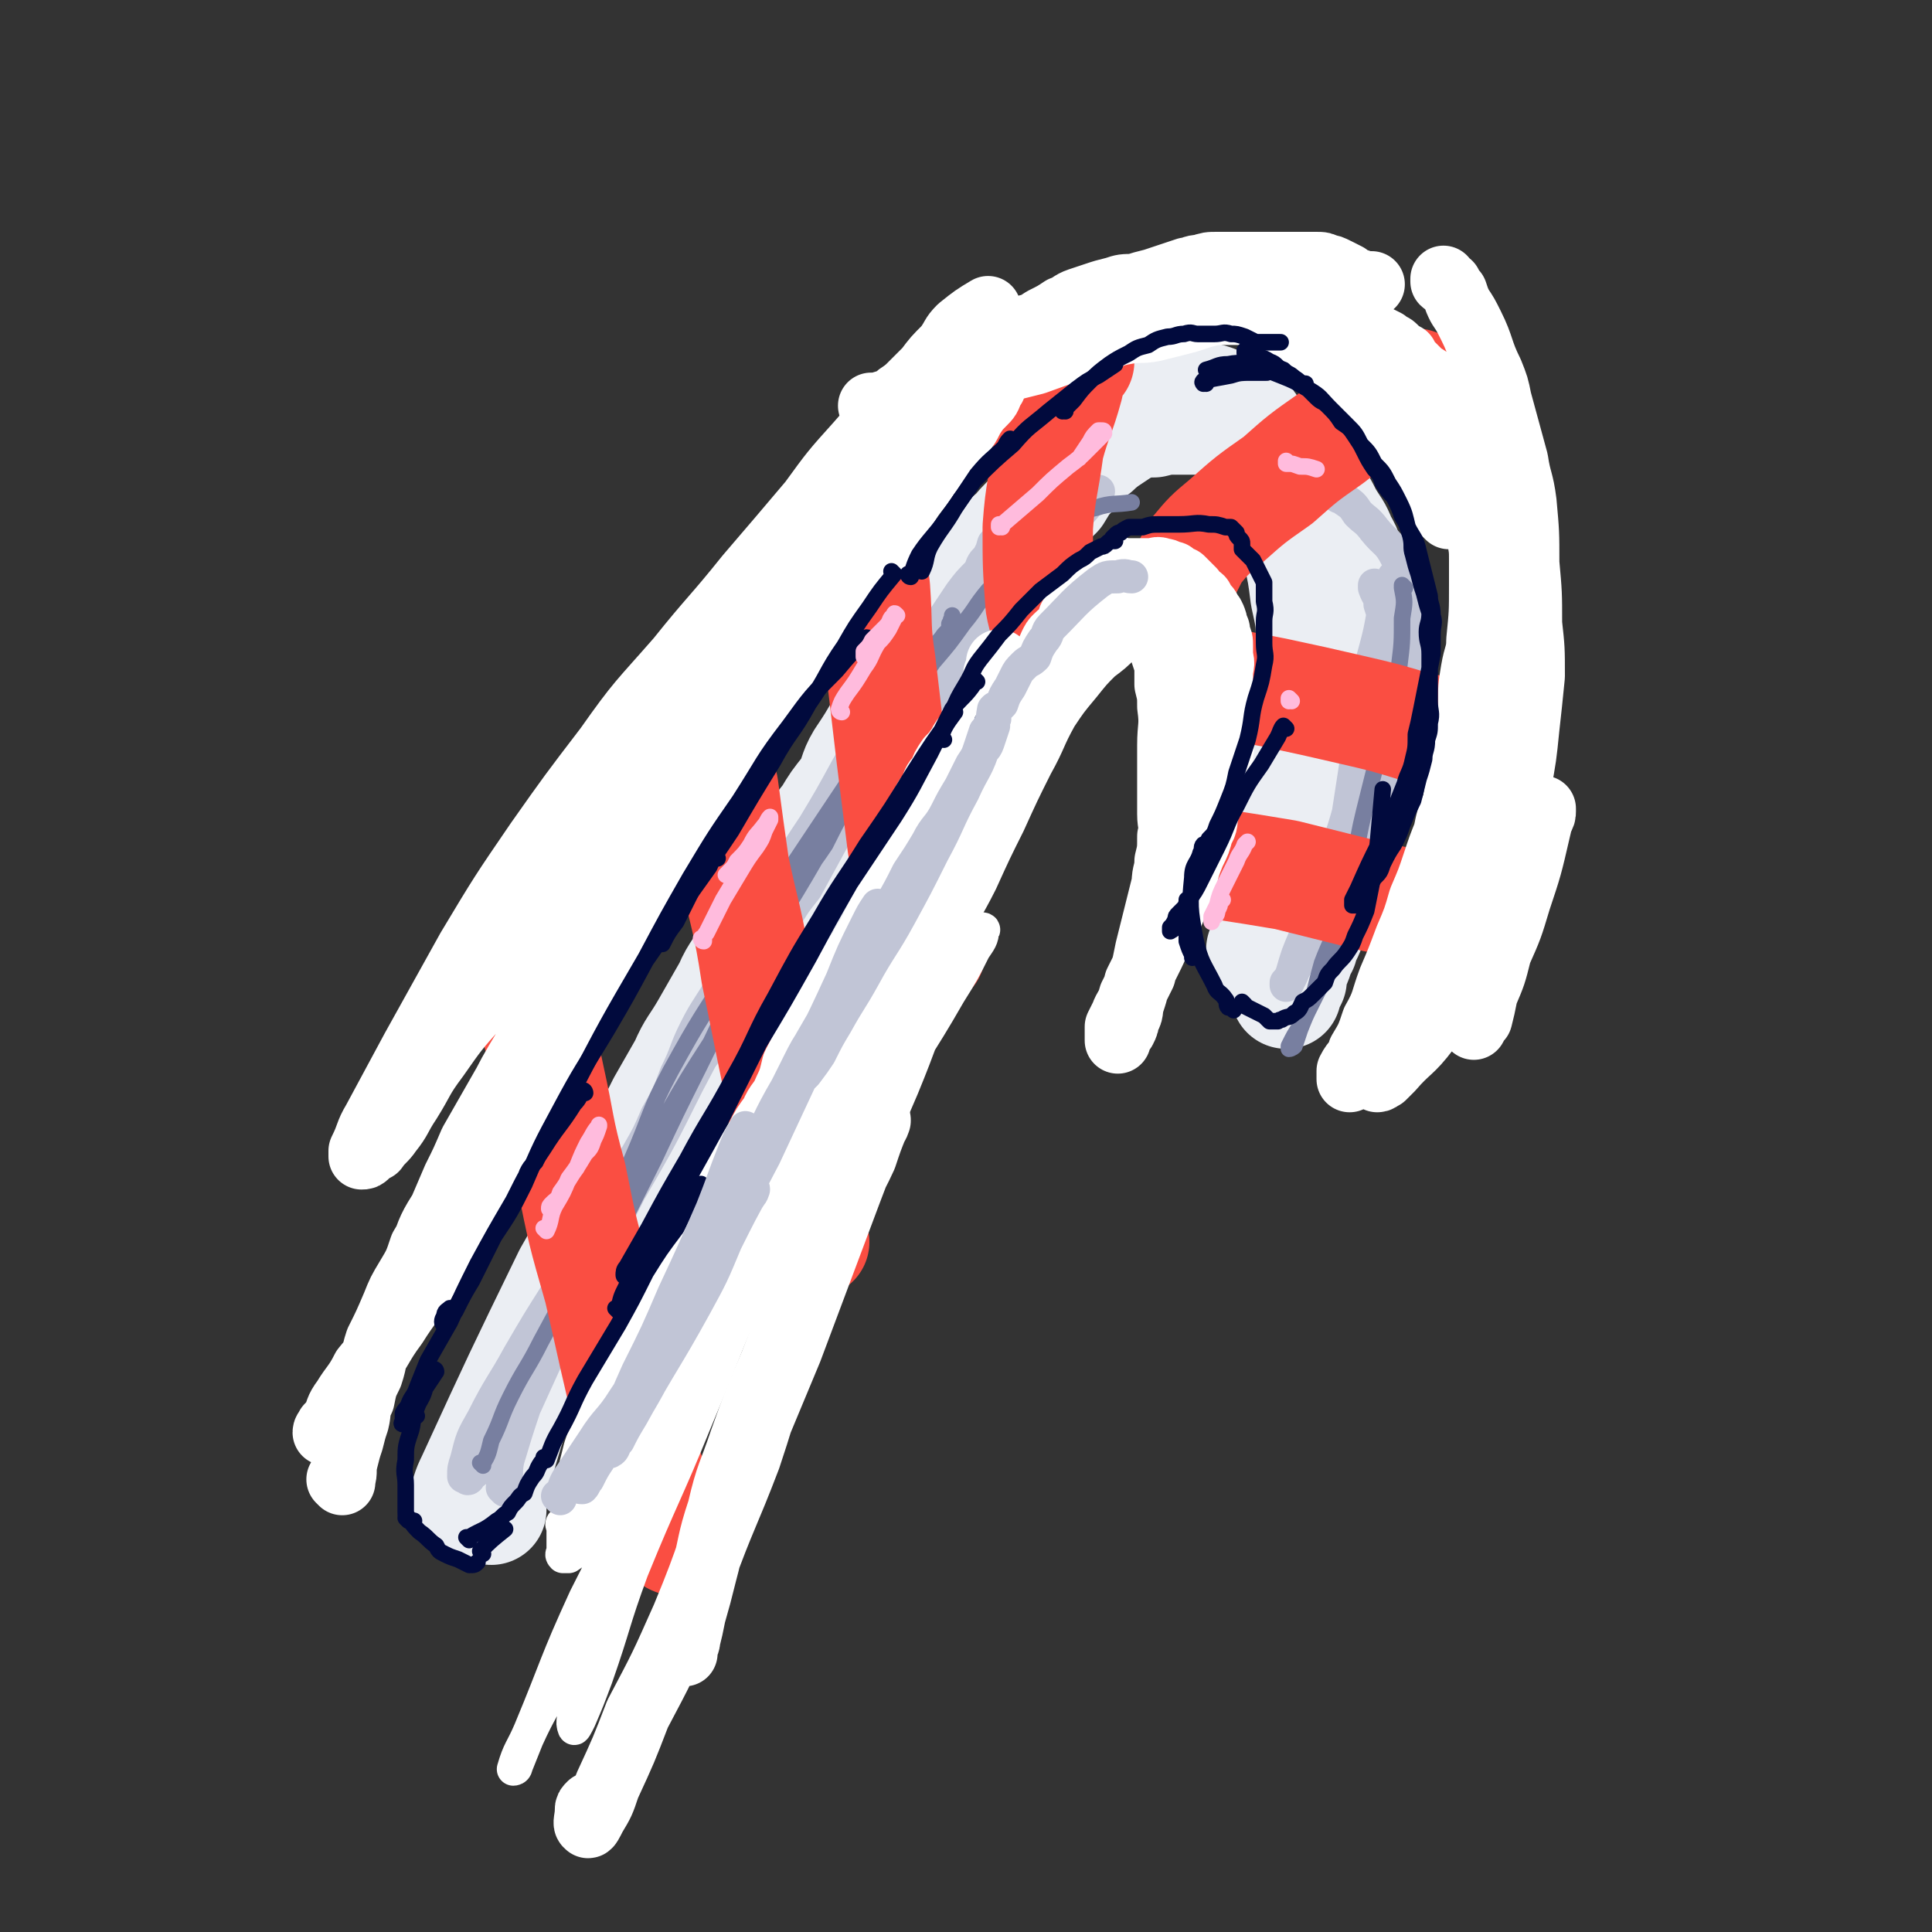 <svg viewBox='0 0 700 700' version='1.1' xmlns='http://www.w3.org/2000/svg' xmlns:xlink='http://www.w3.org/1999/xlink'><rect x="0" y="0" width="700" height="700" fill="#333333" stroke="none"/><g fill='none' stroke='rgb(235,238,243)' stroke-width='40' stroke-linecap='round' stroke-linejoin='round'><path d='M169,546c0,0 -1,0 -1,-1 1,-4 1,-5 3,-9 17,-37 17,-37 35,-74 4,-7 4,-7 8,-14 5,-8 5,-8 10,-16 4,-8 4,-8 8,-16 4,-8 4,-8 8,-16 4,-7 4,-7 8,-14 3,-7 4,-7 8,-14 4,-7 4,-7 8,-14 3,-7 4,-6 7,-13 4,-6 4,-6 7,-13 4,-7 4,-7 8,-14 3,-7 3,-7 7,-12 3,-5 3,-5 7,-10 3,-5 3,-5 7,-10 3,-5 2,-6 5,-11 4,-6 4,-6 8,-13 2,-4 2,-5 5,-9 3,-6 4,-6 7,-11 3,-4 2,-5 5,-9 4,-5 4,-4 8,-9 3,-4 3,-4 6,-8 3,-5 3,-5 5,-9 3,-3 3,-3 5,-6 3,-4 3,-5 7,-8 3,-4 4,-4 7,-8 3,-3 3,-3 5,-7 3,-3 3,-3 7,-6 3,-3 3,-3 6,-6 3,-2 3,-3 6,-5 3,-2 3,-2 6,-4 3,-2 3,-2 6,-3 3,-1 4,-1 7,-1 4,-1 4,-1 7,-1 4,0 4,0 7,0 3,0 3,0 6,0 2,1 2,1 5,2 3,1 3,1 5,2 4,1 4,1 7,2 2,2 2,2 5,4 2,1 3,1 5,3 2,2 2,2 3,4 3,2 3,2 5,5 2,3 2,3 4,6 2,3 2,3 4,7 3,5 3,4 5,9 3,5 2,5 4,10 2,5 2,5 3,10 1,4 1,4 2,8 0,5 0,5 0,10 0,5 0,5 0,10 0,5 0,5 0,9 0,4 1,4 0,9 0,4 0,4 -1,9 -2,8 -2,8 -4,17 -1,5 -1,5 -2,10 -1,4 -1,5 -2,9 -1,5 -2,5 -4,10 -1,4 -1,4 -3,9 -2,5 -2,5 -4,9 -1,4 -2,4 -3,8 -2,3 -1,3 -3,7 -1,2 -1,2 -1,5 -1,2 -1,2 -2,3 0,1 0,1 0,2 0,0 0,0 0,0 '/><path d='M178,547c0,0 -1,0 -1,-1 0,-4 1,-4 2,-8 2,-9 2,-9 5,-19 3,-10 4,-10 8,-19 4,-10 4,-10 9,-20 5,-11 4,-12 10,-23 7,-13 8,-12 15,-25 7,-13 6,-13 13,-26 7,-12 7,-12 14,-24 6,-11 6,-11 13,-21 6,-10 6,-10 11,-20 6,-9 5,-10 11,-19 5,-9 5,-9 10,-18 5,-9 6,-8 11,-17 4,-8 4,-8 8,-16 5,-8 5,-8 9,-15 4,-7 5,-7 9,-14 4,-5 3,-5 7,-10 4,-6 5,-6 9,-11 3,-6 3,-6 7,-12 3,-5 3,-5 7,-10 4,-5 4,-5 8,-10 4,-5 5,-5 10,-10 3,-5 3,-5 7,-9 3,-4 3,-4 7,-7 4,-4 4,-4 9,-7 5,-4 5,-3 10,-6 3,-2 3,-2 7,-4 3,-1 3,-1 6,-2 3,0 3,0 5,0 3,0 3,0 6,1 2,1 2,1 5,3 2,1 2,1 5,3 1,2 2,1 3,3 3,5 3,5 6,10 3,9 3,9 6,17 3,9 3,9 5,18 2,9 2,9 3,17 2,9 2,9 2,17 1,8 0,8 0,16 0,10 1,10 0,20 -2,11 -2,11 -4,22 -2,10 -3,10 -5,20 -3,12 -3,12 -6,24 -1,3 -1,3 -2,7 0,1 0,1 -1,2 '/></g>
<g fill='none' stroke='rgb(193,197,214)' stroke-width='12' stroke-linecap='round' stroke-linejoin='round'><path d='M183,540c0,0 -1,-1 -1,-1 0,0 1,1 1,0 1,-4 0,-5 1,-10 3,-10 3,-10 6,-19 5,-11 5,-11 10,-22 7,-15 6,-16 13,-31 8,-16 9,-15 17,-31 9,-16 9,-17 18,-33 9,-15 10,-14 19,-29 8,-15 8,-15 16,-30 5,-10 5,-10 11,-19 4,-7 4,-7 8,-14 3,-4 2,-4 4,-9 1,-2 1,-2 2,-4 0,-1 0,-1 0,-2 -1,-1 -1,-2 -1,-1 -2,2 -3,3 -4,6 -7,12 -7,13 -13,25 -10,20 -11,19 -21,39 -10,19 -10,19 -20,38 -10,20 -10,20 -21,39 -9,18 -9,18 -19,36 -8,16 -8,15 -16,31 -6,10 -6,10 -12,20 -3,6 -3,6 -7,12 -1,2 -2,2 -4,4 0,1 -1,1 -1,0 -1,0 -1,0 -1,0 0,-3 0,-3 1,-6 2,-8 2,-8 6,-15 6,-12 7,-12 13,-23 7,-12 7,-12 14,-23 5,-10 6,-10 11,-20 9,-15 9,-15 18,-30 4,-7 4,-7 7,-14 4,-7 4,-7 7,-15 4,-8 3,-8 7,-16 4,-8 5,-8 10,-17 5,-9 5,-9 10,-18 6,-10 5,-10 11,-20 6,-10 6,-10 12,-19 6,-10 6,-10 12,-21 6,-10 6,-10 12,-20 5,-8 5,-8 11,-17 5,-7 5,-7 10,-14 4,-6 4,-6 8,-12 3,-4 3,-4 7,-8 1,-3 1,-3 3,-5 1,-2 1,-2 2,-4 0,-1 0,-1 0,-1 1,-1 1,0 0,0 -2,7 -2,7 -5,14 -6,14 -7,14 -14,28 -9,16 -9,16 -18,32 -9,15 -10,14 -19,29 -6,11 -6,11 -12,22 -4,5 -4,5 -7,10 -2,2 -4,5 -4,4 0,-1 1,-4 3,-8 8,-13 8,-13 17,-26 11,-17 10,-17 22,-33 11,-16 12,-15 23,-30 7,-10 7,-10 15,-20 3,-5 3,-5 6,-10 2,-2 2,-2 2,-4 1,0 1,1 0,1 -5,9 -5,9 -10,17 -7,10 -7,10 -14,20 -3,5 -3,5 -7,9 -2,2 -2,2 -4,3 0,0 -1,-1 0,-1 5,-9 5,-9 11,-17 13,-16 14,-15 28,-31 13,-14 13,-14 25,-28 '/><path d='M499,213c0,0 -1,-1 -1,-1 0,0 0,0 0,1 1,3 2,3 2,6 2,6 2,7 2,13 1,6 1,6 0,13 0,7 -1,7 -2,14 -2,7 -2,7 -4,15 -2,9 -2,9 -5,19 -3,10 -2,10 -5,19 -3,9 -4,9 -7,17 -3,7 -3,8 -6,15 -2,4 -2,3 -4,7 -1,2 -1,3 -2,4 0,1 -1,2 -1,2 0,0 0,0 0,-1 1,-1 1,-1 2,-3 2,-7 2,-7 5,-14 5,-13 6,-13 10,-27 5,-15 5,-15 9,-31 3,-14 3,-14 6,-28 2,-8 2,-8 4,-17 1,-6 1,-6 2,-13 1,-4 1,-4 1,-8 0,-2 0,-2 0,-4 0,-1 1,-1 0,-2 0,-1 0,-1 0,0 -2,4 -2,4 -3,8 -2,12 -2,12 -5,23 -3,16 -2,16 -5,32 -2,13 -2,13 -4,26 -2,10 -2,10 -4,20 -1,7 -2,7 -3,14 -1,4 -1,4 -2,8 0,2 0,2 0,3 0,1 0,2 0,2 0,0 0,-1 0,-2 2,-4 2,-4 4,-7 4,-8 4,-8 8,-17 5,-10 5,-10 9,-20 4,-11 4,-11 7,-22 2,-10 2,-10 4,-20 1,-8 2,-8 2,-16 1,-7 0,-7 0,-14 -1,-6 -1,-7 -3,-13 -1,-6 -1,-7 -4,-12 -3,-6 -4,-5 -8,-10 -3,-4 -3,-3 -6,-6 -2,-3 -2,-3 -5,-5 -1,-1 -1,-1 -2,-1 '/></g>
<g fill='none' stroke='rgb(120,127,160)' stroke-width='6' stroke-linecap='round' stroke-linejoin='round'><path d='M175,531c0,0 -1,-1 -1,-1 0,0 1,1 1,0 2,-3 2,-4 3,-8 4,-8 3,-8 7,-16 5,-10 6,-10 11,-20 7,-13 7,-13 14,-25 7,-14 7,-14 15,-28 8,-14 8,-14 16,-28 8,-14 8,-14 17,-28 7,-14 7,-14 15,-28 7,-12 7,-12 14,-25 5,-9 6,-9 12,-18 5,-10 5,-10 11,-20 4,-9 4,-9 8,-18 4,-7 3,-7 7,-14 3,-5 4,-5 7,-10 3,-5 3,-5 6,-9 2,-3 2,-2 4,-5 2,-2 2,-2 2,-4 1,-1 0,-1 1,-2 0,0 0,-1 0,-1 0,0 0,1 0,2 -2,5 -2,5 -5,9 -5,10 -4,10 -10,19 -9,15 -10,15 -19,30 -10,17 -9,17 -19,34 -10,17 -11,17 -21,35 -10,17 -9,17 -18,35 -8,16 -8,16 -16,33 -5,10 -5,10 -10,20 -4,6 -3,6 -7,13 -1,2 -2,2 -4,5 -1,1 -1,2 -2,2 0,0 0,-1 0,-2 1,-5 0,-6 2,-12 6,-13 7,-13 13,-26 7,-16 6,-17 14,-32 11,-20 11,-19 23,-38 10,-18 10,-18 21,-36 10,-15 10,-15 20,-30 16,-22 16,-22 31,-44 6,-7 6,-7 11,-14 5,-6 4,-6 9,-12 4,-4 4,-4 9,-9 4,-3 3,-4 8,-7 3,-3 3,-3 6,-6 4,-3 4,-3 7,-5 4,-2 4,-2 9,-3 6,-2 7,-1 13,-2 '/><path d='M509,213c0,0 -1,-1 -1,-1 0,0 0,0 0,1 1,5 1,5 0,11 0,9 0,9 -1,17 -2,12 -2,11 -5,22 -3,12 -3,12 -6,24 -3,12 -3,12 -5,23 -3,11 -3,11 -6,22 -2,9 -3,9 -6,17 -2,7 -2,8 -4,15 -2,4 -2,4 -4,9 -1,3 -1,3 -2,6 0,0 -1,1 -2,1 0,0 0,-1 0,-1 2,-4 2,-4 4,-7 4,-8 4,-8 8,-16 6,-11 6,-11 11,-23 5,-12 5,-12 10,-24 2,-5 2,-5 4,-10 '/></g>
<g fill='none' stroke='rgb(250,78,66)' stroke-width='40' stroke-linecap='round' stroke-linejoin='round'><path d='M195,372c0,0 -1,-1 -1,-1 2,8 3,9 5,19 4,18 3,18 8,36 4,20 4,20 10,41 4,17 4,18 8,35 4,14 5,14 9,28 3,9 3,9 6,18 2,5 2,5 4,9 0,1 0,1 1,1 '/><path d='M260,272c0,0 -1,-1 -1,-1 0,0 0,0 1,1 0,0 0,0 0,0 1,6 0,6 2,13 2,15 2,15 4,29 4,19 5,19 8,39 4,19 4,20 8,39 2,13 2,13 5,27 2,10 2,10 4,20 2,6 2,6 4,11 '/><path d='M316,192c0,0 -1,-1 -1,-1 0,2 0,3 1,5 0,9 0,9 1,17 1,14 0,14 2,27 2,17 2,17 4,34 2,16 2,16 4,32 2,12 2,12 5,23 2,8 3,8 5,16 '/><path d='M391,131c0,0 -1,-1 -1,-1 -2,4 -2,5 -3,10 -3,11 -4,11 -7,22 -2,15 -3,15 -4,29 0,14 0,14 1,28 1,6 2,6 3,12 '/><path d='M514,140c0,0 -1,-1 -1,-1 0,0 1,1 0,1 -6,3 -6,3 -13,7 -9,5 -9,5 -18,12 -10,7 -10,7 -19,15 -10,7 -10,7 -19,15 -6,5 -6,5 -11,11 -2,4 -2,4 -4,8 '/><path d='M443,248c0,0 -2,-1 -1,-1 9,2 10,2 20,4 14,3 14,3 27,6 13,3 13,3 26,7 2,0 2,0 3,1 '/><path d='M442,313c0,0 -1,-1 -1,-1 0,0 0,1 0,1 13,2 13,2 25,4 16,4 16,4 32,8 15,3 15,3 29,6 2,0 2,0 4,1 '/></g>
<g fill='none' stroke='rgb(255,255,255)' stroke-width='12' stroke-linecap='round' stroke-linejoin='round'><path d='M228,538c0,0 -1,0 -1,-1 6,-13 6,-13 13,-26 8,-18 8,-18 16,-35 7,-14 8,-14 15,-28 5,-10 5,-10 11,-20 1,-3 1,-3 3,-6 0,-1 0,-2 0,-1 -3,5 -3,6 -6,13 -8,18 -8,18 -16,36 -11,25 -12,24 -24,49 -11,25 -10,25 -21,50 -8,19 -8,19 -16,39 -5,11 -6,11 -11,22 -2,5 -2,5 -4,10 0,1 -1,1 -1,1 2,-7 3,-7 6,-14 10,-24 9,-24 20,-48 16,-32 17,-31 33,-63 15,-31 15,-31 30,-61 16,-32 16,-32 33,-64 1,-3 1,-3 3,-6 0,0 0,-1 0,0 -5,9 -5,10 -10,20 -11,25 -12,24 -23,49 -14,30 -13,30 -26,61 -11,27 -12,27 -23,54 -7,19 -6,19 -13,39 -3,8 -3,8 -6,15 -1,2 -2,4 -2,3 -1,-2 0,-4 1,-9 11,-28 11,-27 22,-55 15,-35 14,-35 29,-70 14,-31 14,-31 29,-61 9,-17 10,-17 19,-33 4,-6 4,-6 9,-13 1,-2 1,-4 2,-3 0,2 1,5 0,10 -9,27 -10,27 -21,54 -12,32 -14,31 -27,64 -12,32 -11,32 -22,64 -10,26 -10,26 -19,53 -4,12 -4,12 -8,25 -1,4 -2,7 -2,7 0,0 1,-2 2,-5 7,-18 8,-18 15,-36 16,-43 15,-43 31,-86 14,-37 14,-37 28,-74 11,-27 11,-27 23,-54 9,-21 10,-21 20,-42 0,-1 1,-2 1,-1 -6,14 -6,16 -13,33 -14,33 -15,32 -30,65 -15,33 -16,33 -31,67 -12,27 -11,28 -21,56 -7,18 -7,18 -14,36 -3,8 -2,8 -5,15 -1,1 -3,3 -3,2 2,-6 3,-8 6,-16 15,-36 14,-36 29,-73 16,-40 16,-40 33,-80 14,-33 13,-33 29,-65 11,-21 12,-20 24,-41 5,-8 5,-8 9,-16 2,-3 3,-4 3,-7 1,0 0,-1 -1,0 -10,15 -10,17 -20,33 -17,27 -18,26 -35,53 -17,26 -18,26 -33,54 -15,25 -15,25 -28,52 -8,18 -7,18 -15,37 -4,9 -4,9 -8,19 -1,2 -1,2 -3,5 0,0 0,1 0,0 4,-10 5,-10 10,-21 10,-20 10,-20 19,-40 8,-17 8,-17 16,-34 5,-12 6,-12 11,-23 2,-4 3,-5 3,-9 0,-1 -2,-2 -2,-1 -6,8 -6,9 -11,18 -9,13 -9,12 -17,26 -8,12 -8,12 -15,24 -5,9 -5,10 -10,19 -3,5 -3,5 -7,10 -1,3 -1,3 -4,5 0,0 -1,0 -1,0 -1,0 -1,0 -1,0 -1,-1 0,-1 0,-2 0,-1 0,-1 0,-2 0,-1 0,-1 0,-2 0,0 0,0 0,-1 0,-1 0,-1 0,-2 0,-1 0,-1 0,-2 0,0 -1,-1 0,-1 0,0 0,0 1,-1 '/></g>
<g fill='none' stroke='rgb(255,255,255)' stroke-width='24' stroke-linecap='round' stroke-linejoin='round'><path d='M214,548c0,0 -1,-1 -1,-1 0,0 0,0 1,0 0,0 0,0 0,0 0,-2 0,-2 0,-5 0,-4 0,-4 0,-8 1,-4 1,-4 2,-8 3,-9 3,-9 7,-18 2,-4 2,-4 4,-8 3,-5 3,-5 5,-10 3,-5 3,-4 6,-9 2,-5 2,-5 5,-11 2,-5 2,-5 5,-10 3,-4 3,-4 5,-9 3,-5 3,-5 6,-9 2,-5 2,-6 5,-11 2,-5 2,-5 5,-10 3,-4 3,-4 6,-9 2,-4 2,-4 5,-8 2,-5 3,-4 5,-9 2,-4 2,-5 3,-9 2,-4 2,-4 4,-8 2,-4 2,-4 3,-7 2,-4 2,-4 4,-7 2,-4 3,-4 5,-8 3,-4 3,-4 5,-7 2,-4 2,-3 4,-7 2,-3 2,-3 4,-7 2,-4 2,-4 3,-8 2,-4 2,-4 4,-7 2,-4 2,-4 3,-7 2,-3 2,-3 3,-6 1,-3 1,-3 2,-5 0,-3 0,-3 1,-6 1,-2 1,-2 2,-5 1,-3 2,-2 3,-5 1,-3 1,-3 3,-5 1,-3 1,-3 3,-6 2,-2 2,-2 4,-5 1,-2 1,-2 3,-4 2,-3 2,-3 4,-6 1,-2 2,-2 3,-5 1,-2 1,-2 2,-5 1,-1 1,-1 2,-3 0,-1 0,-1 -1,-1 0,-1 0,-1 0,-2 1,-1 1,-1 1,-2 1,-1 0,-2 0,-2 1,3 1,4 1,7 1,6 1,7 0,13 -1,8 -1,8 -3,16 -2,8 -3,7 -6,15 -3,8 -2,8 -6,15 -3,8 -3,8 -6,16 -4,9 -4,9 -7,18 -5,11 -5,11 -10,22 -8,18 -8,18 -17,36 -3,6 -3,6 -6,12 -3,5 -3,5 -5,10 -1,4 -1,5 -3,9 -2,4 -2,4 -4,8 -1,3 0,3 -2,7 0,1 0,2 -2,3 0,0 0,0 -1,1 -1,0 -2,0 -2,0 0,-1 0,-1 1,-2 0,-2 0,-2 0,-5 1,-3 1,-3 2,-7 2,-5 3,-5 5,-10 3,-6 3,-6 5,-12 3,-5 4,-5 6,-11 3,-5 3,-6 6,-12 2,-5 3,-4 5,-10 2,-4 2,-4 4,-9 1,-5 1,-5 3,-9 2,-4 2,-4 3,-9 2,-4 2,-4 4,-7 2,-4 2,-4 4,-7 1,-3 1,-4 2,-7 2,-3 2,-3 3,-6 1,-3 2,-3 3,-6 1,-3 0,-4 2,-7 1,-3 2,-3 3,-7 1,-2 1,-2 2,-5 1,-3 1,-3 2,-5 1,-3 1,-3 2,-6 1,-2 0,-2 1,-5 1,-2 1,-2 2,-4 1,-2 1,-2 2,-4 1,-2 1,-2 2,-4 1,-2 0,-2 1,-4 1,-2 1,-2 2,-4 1,-1 1,-1 2,-3 1,-2 1,-2 2,-4 1,-2 2,-2 3,-4 1,-2 1,-2 2,-4 2,-2 2,-2 3,-4 2,-2 2,-2 4,-4 2,-1 2,-1 3,-3 2,-2 1,-2 2,-4 1,-2 1,-2 2,-3 2,-2 3,-2 4,-4 1,-1 1,-2 1,-3 1,-2 1,-2 2,-3 1,-1 1,-1 2,-2 1,-1 1,-1 2,-2 1,0 1,0 1,-1 1,-1 1,-1 2,-2 1,-1 1,-1 2,-2 1,-1 1,-1 2,-2 2,-1 1,-2 3,-3 2,-1 2,0 4,0 2,0 2,0 4,0 1,0 1,0 2,0 2,0 2,0 4,0 1,0 1,-1 3,0 1,0 1,0 3,1 1,0 1,0 1,1 2,0 2,1 3,1 1,1 1,1 2,2 1,1 1,1 2,2 0,1 0,1 1,2 1,1 1,0 2,1 1,2 1,2 2,3 1,1 1,2 2,3 1,2 1,2 1,4 1,1 1,1 1,3 1,2 1,2 1,4 0,2 0,2 0,4 1,3 0,3 0,6 0,2 0,2 0,5 0,3 0,3 0,6 0,3 0,3 0,6 0,2 0,2 0,5 0,3 1,4 0,7 0,4 0,4 -1,7 -1,3 -1,3 -2,7 -1,3 -1,3 -2,7 -1,4 0,4 -2,7 -1,4 -1,4 -3,8 -2,5 -2,5 -3,10 -2,5 -2,5 -4,10 -2,5 -3,5 -5,10 -2,5 -2,5 -4,9 -2,4 -2,4 -4,8 -1,4 -1,4 -2,7 -1,3 0,4 -2,6 0,2 0,2 -1,4 -1,1 -1,1 -2,2 0,1 0,1 0,2 0,0 0,0 0,0 0,-1 0,-1 0,-2 0,-2 0,-2 0,-3 1,-2 1,-2 2,-4 1,-3 2,-3 3,-7 2,-4 2,-4 4,-8 1,-4 1,-4 2,-9 1,-4 1,-4 2,-8 1,-4 1,-4 2,-8 1,-4 1,-4 2,-8 0,-4 1,-4 1,-8 1,-4 1,-4 1,-9 1,-4 0,-4 0,-8 0,-4 0,-4 0,-9 0,-5 0,-5 0,-9 0,-4 0,-4 0,-7 0,-7 1,-7 0,-14 0,-4 0,-4 -1,-8 0,-4 0,-4 0,-7 -1,-3 -1,-3 -2,-6 -1,-2 -1,-2 -2,-4 -1,-1 -1,-1 -2,-2 0,-1 0,-1 -1,-2 -1,-1 -1,-1 -2,-2 -1,0 -1,0 -2,0 -1,0 -1,0 -3,1 -3,2 -3,2 -6,4 -3,3 -3,3 -7,6 -4,4 -4,4 -8,9 -5,6 -5,6 -9,12 -5,9 -4,9 -9,18 -5,10 -5,10 -10,21 -5,10 -5,10 -10,21 -5,10 -6,10 -10,20 -5,11 -5,11 -9,22 -4,11 -4,11 -8,22 -6,14 -7,14 -12,28 -6,15 -6,15 -11,30 -5,14 -5,14 -10,28 -5,14 -5,14 -10,27 -6,14 -6,14 -11,28 -4,12 -5,12 -8,25 -4,12 -3,12 -6,23 -2,8 -2,8 -4,15 -1,5 -1,5 -2,9 0,2 -1,2 -2,4 0,0 1,1 1,1 0,-1 -1,-2 0,-4 3,-12 2,-12 6,-24 8,-22 9,-22 17,-43 8,-24 7,-25 16,-48 7,-20 8,-20 16,-39 4,-12 5,-11 10,-22 2,-6 2,-6 4,-11 1,-1 1,-3 1,-2 -1,0 -1,2 -2,4 -6,15 -6,15 -12,31 -9,24 -9,24 -18,48 -10,24 -10,24 -20,48 -9,24 -8,25 -18,49 -8,18 -8,18 -17,35 -5,13 -5,13 -11,26 -2,6 -2,6 -5,11 -1,2 -2,4 -2,3 -1,0 0,-2 0,-5 0,-1 0,-1 1,-2 '/><path d='M124,537c0,0 -1,-1 -1,-1 0,0 1,0 1,0 0,0 0,0 0,0 1,-3 0,-3 1,-7 1,-4 1,-4 2,-7 1,-4 1,-4 2,-7 1,-4 0,-4 2,-8 1,-5 1,-5 3,-9 2,-6 1,-6 3,-12 3,-6 3,-6 6,-13 2,-5 2,-5 5,-10 3,-5 3,-5 5,-11 3,-5 3,-5 6,-11 3,-7 3,-7 6,-14 3,-6 3,-6 6,-13 4,-7 4,-7 8,-14 4,-7 4,-7 8,-14 4,-6 4,-6 7,-13 4,-7 4,-7 7,-13 4,-8 4,-8 8,-15 4,-6 4,-6 8,-13 5,-7 5,-7 10,-14 6,-8 5,-8 11,-17 5,-7 6,-7 11,-15 5,-8 5,-8 10,-15 6,-8 6,-9 11,-16 5,-8 6,-8 11,-16 6,-8 6,-8 12,-17 5,-8 5,-8 11,-15 4,-7 4,-7 9,-13 5,-7 4,-7 9,-14 3,-5 3,-5 7,-10 3,-5 3,-5 6,-10 3,-4 3,-4 6,-8 2,-3 2,-3 4,-6 1,-2 0,-3 1,-5 1,-1 1,-1 2,-3 0,-1 0,-1 0,-2 0,0 0,0 0,-1 0,-1 0,-2 0,-2 -1,1 -1,2 -2,3 -3,5 -3,5 -7,11 -5,7 -5,7 -10,15 -7,10 -7,9 -14,19 -8,11 -7,11 -15,22 -9,13 -10,13 -18,26 -18,26 -18,26 -36,53 -8,12 -8,12 -15,25 -7,12 -7,12 -14,25 -7,12 -7,12 -14,25 -7,11 -7,11 -12,22 -6,10 -6,10 -11,20 -4,9 -4,9 -9,18 -5,10 -5,10 -10,20 -5,8 -5,8 -8,17 -4,8 -4,8 -7,15 -4,8 -4,8 -7,15 -3,5 -2,5 -5,11 -3,4 -3,4 -6,8 -1,4 -2,4 -3,7 -2,3 -1,3 -2,5 -1,2 -1,2 -2,3 -1,0 -1,0 -2,1 0,0 -1,0 -1,0 0,-1 1,-1 1,-2 1,-1 1,-1 2,-2 2,-4 1,-4 4,-8 3,-5 4,-5 7,-11 6,-7 5,-8 11,-16 5,-8 6,-8 11,-17 6,-8 6,-8 11,-16 5,-9 5,-9 10,-18 5,-9 5,-9 10,-17 7,-11 7,-11 13,-21 4,-9 4,-9 8,-18 5,-8 5,-8 11,-17 5,-9 5,-9 10,-17 6,-8 6,-8 11,-17 5,-8 5,-9 11,-17 4,-8 5,-8 10,-16 5,-7 5,-7 9,-15 5,-7 5,-8 10,-16 4,-7 4,-7 9,-14 4,-7 4,-7 9,-14 4,-6 4,-6 9,-12 4,-6 4,-6 8,-12 3,-5 3,-5 7,-10 3,-5 3,-5 7,-11 3,-5 3,-5 7,-10 3,-5 3,-4 7,-9 3,-4 3,-4 6,-8 3,-3 3,-3 5,-7 2,-3 2,-3 4,-5 2,-2 2,-2 3,-5 1,-1 1,-1 1,-3 1,-1 1,-1 1,-2 1,-1 0,-1 0,-2 0,0 0,0 0,-1 0,-1 1,-2 0,-2 0,0 -1,1 -2,2 -2,2 -2,2 -4,5 -3,3 -4,2 -6,6 -7,7 -7,7 -13,15 -7,8 -7,8 -14,15 -14,16 -14,16 -29,32 -8,9 -8,9 -15,18 -9,11 -9,11 -17,22 -11,15 -11,15 -22,30 -10,13 -9,13 -19,27 -8,11 -8,11 -17,22 -15,19 -15,19 -30,39 0,0 0,0 0,0 -8,9 -8,9 -15,19 -6,8 -5,8 -10,16 -4,6 -3,6 -7,11 -2,3 -3,3 -5,6 -2,1 -2,1 -3,2 -1,1 -1,1 -2,1 0,0 0,0 0,0 0,-1 0,-1 0,-1 0,-1 0,-1 0,-1 3,-6 2,-6 5,-11 7,-13 7,-13 14,-26 10,-18 10,-18 20,-36 12,-20 12,-20 25,-39 12,-17 12,-17 25,-34 12,-17 12,-16 26,-32 12,-15 13,-15 25,-30 12,-14 12,-14 23,-27 8,-11 8,-11 17,-21 7,-8 7,-8 14,-16 5,-5 5,-5 11,-11 3,-4 3,-4 7,-8 3,-4 2,-4 5,-7 5,-4 5,-4 10,-7 '/><path d='M293,192c0,0 -1,-1 -1,-1 0,0 0,1 1,1 1,-2 0,-3 2,-6 2,-4 2,-4 5,-8 2,-3 3,-3 5,-7 3,-3 2,-4 5,-7 7,-6 7,-6 14,-12 3,-4 3,-4 7,-7 4,-3 4,-3 9,-6 3,-3 3,-3 7,-5 4,-3 4,-3 8,-6 4,-2 4,-3 8,-5 4,-2 4,-2 8,-4 4,-1 4,-1 7,-3 4,-2 4,-2 7,-4 3,-1 3,-2 6,-3 3,-1 3,-1 6,-2 3,-1 3,-1 7,-2 3,-1 3,-1 7,-1 3,-1 3,-1 7,-2 3,-1 3,-1 6,-2 3,-1 3,-1 6,-2 2,0 2,-1 5,-1 3,-1 3,-1 6,-1 3,0 3,0 6,0 2,0 2,0 4,0 3,0 3,0 5,0 2,0 2,0 4,0 1,0 1,0 3,0 2,0 2,0 4,0 1,0 1,0 3,0 2,0 2,0 4,0 1,0 1,0 3,0 2,0 2,0 4,1 1,0 1,0 3,1 2,1 2,1 4,2 1,1 1,1 3,2 2,0 2,1 3,1 1,0 1,0 2,0 0,0 1,0 1,0 0,0 0,0 -1,0 -1,0 -1,0 -2,0 -1,0 -1,0 -2,0 -3,0 -3,0 -6,0 -4,0 -4,0 -8,0 -6,0 -6,0 -11,0 -5,0 -5,0 -11,0 -5,0 -5,0 -11,0 -6,0 -6,0 -12,1 -4,1 -4,1 -9,2 -5,1 -5,1 -10,2 -5,1 -5,0 -10,1 -5,1 -5,1 -9,2 -4,1 -4,1 -8,2 -4,1 -4,2 -7,4 -4,2 -5,1 -9,3 -4,2 -4,2 -8,4 -5,1 -5,1 -9,3 -4,2 -4,2 -8,4 -3,1 -4,1 -7,3 -3,2 -3,3 -6,5 -2,2 -2,2 -5,3 -4,2 -3,3 -7,5 -1,0 -1,0 -2,0 -1,0 -1,0 -2,0 -1,0 -2,0 -1,0 0,0 1,0 2,0 3,-1 3,-1 7,-2 6,-2 6,-2 12,-4 7,-2 7,-2 13,-3 13,-4 13,-4 25,-7 11,-4 11,-4 22,-7 5,-2 5,-3 11,-4 5,-1 5,0 10,-1 4,-1 4,-1 8,-2 4,-1 4,-1 7,-2 3,-1 3,-1 7,-2 2,0 2,0 5,0 3,0 3,0 5,0 3,0 3,0 5,0 3,0 3,0 6,0 2,0 2,0 5,0 2,0 2,0 4,0 2,0 2,0 4,0 2,0 2,0 3,0 2,0 2,-1 4,0 2,0 2,1 3,2 2,1 2,1 4,2 2,0 2,0 3,1 2,1 2,1 4,2 2,1 2,1 3,2 2,1 2,1 4,2 2,2 2,1 3,2 2,2 2,2 4,3 1,2 1,2 2,3 2,2 2,2 4,4 2,1 2,1 4,3 1,2 1,2 3,4 1,0 1,0 2,1 1,1 1,1 2,2 1,0 1,0 2,1 0,0 1,0 1,0 -1,0 -1,0 -2,0 -1,-1 -1,-1 -2,-1 -3,-2 -3,-2 -6,-3 -4,-2 -4,-2 -8,-4 -5,-1 -5,-1 -9,-3 -9,-4 -9,-5 -18,-9 -4,-2 -4,-2 -8,-4 -3,-1 -3,-2 -6,-3 -3,-2 -3,-1 -6,-2 -1,-1 -1,-1 -2,-2 -1,-1 0,-1 -1,-2 -1,0 -1,0 -2,0 -1,0 -2,0 -2,0 0,0 1,0 2,1 2,1 2,1 4,2 3,2 3,1 5,3 3,3 3,4 6,6 3,3 3,3 7,5 3,3 4,3 7,6 4,3 4,3 7,7 4,3 4,3 7,6 3,4 2,4 5,8 2,3 3,3 5,6 2,2 1,2 3,5 3,5 3,5 6,10 1,1 1,2 2,3 1,1 1,1 2,2 0,1 0,1 0,2 0,1 0,1 0,1 0,0 0,0 0,0 0,0 0,0 0,0 -1,-1 -1,-1 -2,-2 0,-1 0,-1 -1,-2 -2,-2 -2,-2 -3,-4 -2,-2 -2,-3 -4,-5 -2,-4 -2,-4 -4,-7 -3,-3 -3,-3 -5,-7 -2,-3 -2,-3 -3,-7 -2,-3 -2,-3 -4,-6 -1,-2 -1,-2 -3,-4 -1,-2 0,-2 -1,-4 -1,-1 -1,-1 -2,-3 -1,0 -1,0 -1,-1 0,-1 0,-1 0,-2 0,-1 0,-1 0,-2 0,-1 0,-1 0,-2 1,0 1,1 2,1 2,0 2,0 4,1 2,0 1,0 3,1 2,1 2,1 4,2 2,2 1,2 3,4 2,2 2,1 4,3 2,3 2,3 4,6 2,3 2,4 4,7 2,4 3,4 5,8 3,4 2,4 4,8 1,3 1,3 3,7 1,4 2,4 3,8 1,5 1,5 1,9 1,5 1,5 1,9 0,4 0,4 0,9 0,10 0,10 -1,20 0,5 -1,5 -2,11 -1,6 -1,6 -1,13 -1,7 -1,7 -2,14 -1,6 -1,6 -2,11 -1,6 -1,6 -2,12 0,5 -1,5 -1,10 -1,4 -1,4 -1,9 -1,4 -1,4 -2,9 -1,4 -1,5 -1,9 0,5 0,5 0,9 0,4 1,4 0,7 0,2 0,2 -1,4 0,1 0,1 0,3 0,1 0,1 0,1 0,1 0,1 0,1 0,-1 0,-1 0,-1 0,-2 0,-2 0,-3 0,-3 0,-3 0,-7 1,-4 1,-4 2,-8 0,-6 0,-6 1,-11 2,-7 2,-7 4,-13 2,-7 2,-7 3,-14 2,-7 2,-7 4,-13 1,-7 0,-7 1,-13 1,-5 1,-5 2,-10 1,-4 1,-4 2,-9 0,-4 0,-4 0,-8 1,-5 1,-5 1,-9 1,-3 1,-3 1,-6 0,-2 0,-2 0,-5 0,-1 0,-1 0,-3 0,-1 0,-1 0,-1 0,-1 0,-2 0,-2 0,0 0,0 0,1 0,2 0,2 0,4 0,6 1,6 0,11 0,8 0,8 -2,16 -2,9 -2,9 -5,18 -3,11 -3,11 -7,21 -3,10 -3,10 -6,20 -4,11 -4,11 -8,21 -3,9 -3,9 -6,18 -3,7 -3,7 -6,15 -2,6 -3,6 -5,12 -2,4 -2,4 -4,8 -1,2 0,2 -2,4 0,1 0,1 -1,2 0,0 -1,1 -1,1 0,-1 0,-2 0,-3 2,-4 3,-3 4,-7 3,-5 3,-5 5,-11 4,-7 3,-7 6,-15 3,-7 3,-7 6,-15 3,-7 3,-7 5,-14 3,-7 3,-7 5,-13 2,-6 2,-6 4,-11 1,-5 1,-5 3,-10 2,-5 2,-5 3,-9 2,-7 1,-7 3,-14 1,-2 2,-2 2,-4 0,-1 0,-1 0,-2 0,-1 0,-1 0,-2 0,0 0,-1 0,-1 0,1 0,1 0,3 0,4 1,4 0,7 0,9 0,9 -2,17 -2,10 -2,10 -5,21 -3,12 -3,12 -8,23 -4,11 -5,11 -9,21 -6,15 -5,15 -10,29 -1,3 -1,4 -2,7 0,1 0,2 0,3 1,0 1,-1 2,-1 1,-1 1,-1 3,-3 6,-7 7,-6 13,-14 8,-11 8,-11 16,-24 6,-10 6,-10 11,-21 4,-8 4,-8 8,-15 2,-5 1,-5 4,-10 1,-3 1,-3 2,-6 1,-2 1,-2 1,-3 0,0 0,-1 0,-1 -1,3 -1,4 -2,8 -3,13 -3,13 -7,25 -3,10 -3,10 -7,19 -2,8 -2,8 -5,15 -1,5 -1,5 -2,9 -1,1 -1,1 -2,3 0,0 0,0 0,0 1,-2 0,-2 1,-4 2,-9 2,-9 4,-19 4,-19 3,-19 7,-39 2,-12 2,-12 4,-25 2,-11 2,-11 3,-21 1,-9 1,-9 2,-19 0,-10 0,-10 -1,-19 0,-11 0,-11 -1,-22 0,-11 0,-11 -1,-22 -1,-8 -2,-8 -3,-15 -3,-11 -3,-11 -6,-22 -1,-5 -1,-5 -3,-10 -4,-8 -3,-9 -7,-17 -2,-4 -2,-4 -4,-7 -1,-2 -1,-2 -2,-5 -1,-1 -1,-1 -2,-3 -1,-1 -1,0 -2,-1 0,-1 0,-1 0,-1 '/></g>
<g fill='none' stroke='rgb(1,10,61)' stroke-width='6' stroke-linecap='round' stroke-linejoin='round'><path d='M324,208c0,0 -1,-1 -1,-1 0,0 0,1 1,1 0,0 0,0 0,0 -5,6 -5,6 -9,12 -5,7 -5,7 -9,14 -7,10 -6,11 -13,21 -6,11 -7,10 -13,21 -8,13 -8,13 -15,25 -6,9 -6,9 -12,17 -4,8 -4,8 -8,16 -3,4 -3,4 -5,8 '/><path d='M315,232c0,0 0,-1 -1,-1 -5,5 -6,6 -11,12 -9,9 -9,9 -17,20 -10,13 -9,13 -18,27 -9,13 -9,13 -18,28 -8,14 -8,14 -16,29 -14,24 -14,24 -27,49 -7,12 -7,12 -13,25 -2,2 -2,2 -3,4 '/><path d='M260,311c0,0 -1,-1 -1,-1 -1,1 -1,2 -2,4 -5,7 -5,7 -10,14 -6,10 -6,10 -13,20 -7,13 -7,13 -14,25 -9,15 -9,14 -17,29 -7,13 -7,13 -13,27 -5,10 -5,10 -11,19 -4,8 -4,8 -8,16 -3,5 -3,5 -6,11 -2,2 -3,4 -4,5 -1,0 -1,-2 0,-3 0,-2 1,-2 2,-3 '/><path d='M212,396c0,0 0,-1 -1,-1 -1,2 -1,3 -3,5 -5,8 -6,8 -11,16 -6,9 -6,9 -11,19 -7,12 -7,12 -13,23 -5,10 -5,10 -10,21 -4,7 -4,7 -8,14 -2,5 -2,5 -4,10 -1,3 -2,3 -3,6 -1,2 -1,1 -2,3 0,2 0,2 0,3 0,0 -1,1 0,1 1,0 1,0 2,-1 2,-1 1,-1 3,-2 '/><path d='M158,497c0,0 -1,-1 -1,-1 0,0 1,0 1,1 0,0 0,0 0,0 -2,3 -2,3 -4,6 -1,4 -2,4 -3,7 -2,4 -1,4 -2,8 -2,6 -2,6 -2,11 -1,5 0,5 0,9 0,3 0,3 0,6 0,2 0,2 0,4 0,1 0,1 1,2 0,1 1,1 2,1 '/><path d='M148,551c0,0 -1,-1 -1,-1 0,0 1,0 1,0 2,3 2,3 4,5 3,2 3,3 6,5 1,2 1,2 3,3 2,1 2,1 5,2 2,1 2,1 4,2 2,0 2,0 3,-1 '/><path d='M175,563c0,0 -1,-1 -1,-1 4,-4 4,-4 9,-8 '/><path d='M170,558c0,0 -1,-1 -1,-1 0,0 1,0 1,0 0,0 0,0 0,0 5,-3 5,-2 10,-6 2,-1 2,-2 4,-3 1,-2 1,-2 3,-4 1,-1 1,-2 3,-3 1,-3 1,-3 3,-6 2,-2 1,-2 3,-5 '/><path d='M198,529c0,0 -1,-1 -1,-1 0,0 1,1 1,1 2,-5 2,-6 5,-11 5,-9 4,-9 9,-18 6,-10 6,-10 12,-20 5,-9 5,-9 10,-19 5,-8 5,-8 11,-16 3,-6 3,-6 7,-12 1,-2 1,-2 2,-4 '/><path d='M224,475c0,0 -1,-1 -1,-1 0,0 0,0 1,1 0,0 0,0 0,0 1,-5 1,-5 3,-9 7,-11 7,-11 15,-22 4,-7 4,-7 8,-13 '/><path d='M357,262c0,0 -1,-1 -1,-1 0,0 0,0 0,1 0,0 0,0 0,0 1,0 0,-1 0,-1 0,0 0,0 0,1 0,0 0,0 0,0 1,0 0,-1 0,-1 '/><path d='M354,247c0,0 -1,-1 -1,-1 -1,1 0,2 -1,3 -3,4 -4,4 -7,8 -4,8 -4,8 -8,16 -6,11 -6,12 -13,23 -8,12 -8,12 -16,24 -8,14 -8,14 -15,27 -9,16 -9,16 -18,31 -7,14 -7,14 -14,28 -11,20 -11,20 -22,39 -3,5 -3,5 -6,10 -2,2 -2,2 -4,5 -1,1 -1,1 -2,2 -1,1 -1,0 -1,0 0,-1 0,-2 1,-3 4,-7 4,-7 8,-14 7,-13 7,-13 14,-25 8,-15 9,-15 17,-30 8,-14 7,-15 15,-29 8,-15 8,-15 16,-28 8,-14 9,-14 17,-27 9,-13 9,-13 17,-26 7,-11 7,-11 15,-22 '/><path d='M342,268c0,0 -1,-1 -1,-1 0,0 0,0 1,1 0,0 0,0 0,0 0,0 -1,0 -1,-1 1,-4 2,-4 4,-9 2,-5 2,-5 5,-10 3,-5 2,-5 5,-9 4,-5 4,-5 7,-9 4,-4 4,-4 8,-9 3,-3 3,-3 7,-7 4,-3 4,-3 8,-6 3,-3 3,-3 6,-5 2,-1 2,-1 4,-3 2,-1 2,-1 4,-2 1,0 1,0 2,-1 1,-1 1,-1 2,-1 1,0 1,0 1,0 0,-1 -1,-1 -1,-1 1,-1 1,-1 1,-1 1,-1 1,-1 2,-1 1,-1 1,-1 3,-2 2,0 2,0 5,0 3,-1 3,-1 7,-1 3,0 3,0 6,0 6,0 6,-1 11,0 3,0 3,0 6,1 1,0 1,0 2,0 1,1 1,1 2,2 0,1 0,1 1,2 1,1 1,1 1,2 0,1 0,1 0,2 1,1 1,1 2,2 1,1 1,1 2,2 1,2 1,2 2,4 1,2 1,2 2,4 0,4 0,4 0,7 1,4 0,4 0,7 0,4 0,4 0,8 0,4 1,4 0,8 -1,6 -1,6 -3,12 -2,7 -1,7 -3,15 -2,6 -2,6 -4,12 -1,5 -1,5 -3,10 -2,5 -2,5 -4,9 -1,3 -1,3 -3,5 0,1 0,1 -1,2 '/><path d='M466,264c0,0 -1,-1 -1,-1 -1,1 -1,2 -2,4 -3,5 -3,5 -6,10 -5,7 -5,7 -9,15 -4,7 -3,7 -7,15 -3,6 -3,6 -6,12 -2,4 -2,4 -5,8 -1,3 -2,3 -3,5 -1,2 -1,2 -2,4 0,1 0,1 -1,1 0,1 0,0 0,-1 1,-1 1,-1 2,-3 0,-1 0,-1 1,-2 1,-1 1,-1 2,-2 1,-1 1,-1 1,-2 1,0 0,-1 0,-1 0,1 0,2 0,3 0,3 0,3 0,5 0,4 0,4 0,7 1,3 1,3 2,5 0,1 0,1 0,1 '/><path d='M437,307c0,0 -1,-1 -1,-1 -1,1 0,2 -1,3 -1,4 -3,4 -3,9 -1,10 -1,11 1,22 2,9 3,9 7,17 1,3 2,2 4,5 1,1 0,2 1,3 1,0 1,0 2,1 0,0 0,0 0,0 '/><path d='M451,364c0,0 -1,-1 -1,-1 0,0 0,0 0,1 0,0 0,0 0,0 4,2 4,2 8,4 1,1 1,1 2,2 2,0 2,0 3,0 1,-1 1,0 2,-1 2,-1 2,0 4,-2 2,-1 2,-2 3,-4 2,-1 2,-1 4,-3 2,-2 2,-2 4,-4 1,-3 1,-3 3,-5 2,-3 3,-3 5,-6 2,-3 2,-3 3,-6 2,-4 2,-4 4,-9 1,-5 1,-5 2,-10 1,-6 1,-6 2,-12 1,-11 1,-11 2,-22 '/><path d='M334,207c0,0 -1,-1 -1,-1 0,0 0,1 1,1 2,-4 1,-5 3,-9 4,-7 5,-7 9,-14 4,-6 4,-6 8,-12 5,-6 5,-5 10,-10 1,-2 1,-2 2,-3 '/><path d='M330,209c0,0 -1,-1 -1,-1 0,0 0,1 1,1 1,-3 1,-4 3,-8 4,-6 5,-6 10,-13 5,-7 5,-7 10,-14 7,-7 7,-7 14,-13 6,-7 6,-6 13,-12 5,-4 5,-4 10,-8 4,-3 4,-3 8,-5 3,-2 3,-2 6,-4 '/><path d='M386,149c0,0 -1,-1 -1,-1 0,0 0,1 0,1 2,-2 2,-2 4,-4 3,-4 3,-4 6,-7 3,-3 3,-3 7,-6 3,-2 3,-2 7,-4 3,-2 3,-2 7,-3 3,-2 3,-2 7,-3 3,0 3,-1 6,-1 3,-1 3,0 5,0 3,0 3,0 6,0 3,0 3,-1 6,0 2,0 2,0 5,1 2,1 2,1 4,2 2,0 3,0 5,0 1,0 1,0 2,0 1,0 1,0 2,0 0,0 0,0 0,0 '/><path d='M437,139c0,0 -1,-1 -1,-1 0,0 0,1 0,1 0,0 0,0 0,0 1,0 -1,0 0,-1 4,-1 5,-1 10,-2 3,-1 4,-1 7,-1 3,0 3,0 5,0 1,0 1,0 1,0 '/><path d='M460,132c0,0 -2,-1 -1,-1 2,1 3,2 6,4 2,1 2,1 4,2 1,1 1,1 2,2 1,0 1,0 2,0 0,0 0,0 -1,0 '/><path d='M452,128c0,0 -1,-1 -1,-1 0,0 0,1 0,1 2,0 2,0 4,1 2,1 2,0 5,2 3,1 2,2 5,3 2,2 2,1 4,3 2,1 2,2 4,3 2,2 2,2 4,4 2,2 2,1 4,3 3,3 3,3 5,6 3,2 3,2 5,5 2,3 2,3 3,5 2,4 2,4 4,7 2,2 2,2 3,5 2,3 2,3 4,5 2,4 2,4 3,7 2,3 2,4 3,7 1,4 0,4 1,7 1,4 1,4 2,7 1,4 1,4 2,7 1,4 1,4 2,7 0,4 -1,4 -1,7 0,4 1,4 1,8 0,5 0,5 0,9 0,4 0,4 0,8 0,4 1,4 0,8 0,3 0,3 -1,6 0,4 -1,4 -1,7 -1,4 -1,4 -2,7 -1,4 -1,4 -2,8 -2,4 -2,4 -4,9 -1,3 -1,3 -3,7 -2,3 -2,3 -4,7 -1,3 -1,3 -3,5 -2,3 -2,3 -4,6 -1,1 0,1 -1,2 -1,1 -1,1 -2,2 0,0 0,0 -1,0 0,0 0,0 0,0 0,-1 0,-1 0,-2 1,-2 1,-2 2,-4 4,-9 4,-9 8,-17 2,-5 3,-5 5,-11 2,-5 2,-5 4,-10 1,-4 2,-4 3,-9 1,-4 1,-4 1,-9 1,-4 1,-4 2,-9 1,-5 1,-5 2,-10 1,-5 1,-5 2,-10 0,-3 0,-3 0,-7 0,-4 1,-4 0,-7 0,-4 -1,-4 -1,-7 -1,-4 -1,-4 -2,-8 -1,-4 -1,-4 -2,-8 -1,-5 -2,-5 -4,-9 -1,-4 -1,-5 -3,-9 -2,-4 -2,-4 -4,-7 -2,-4 -2,-4 -5,-7 -2,-4 -2,-4 -5,-7 -2,-4 -2,-4 -5,-7 -3,-3 -3,-3 -6,-6 -4,-4 -3,-4 -8,-7 -5,-3 -5,-3 -10,-5 -5,-2 -5,-2 -10,-3 -4,-1 -4,-2 -9,-1 -4,0 -4,1 -8,2 '/></g>
<g fill='none' stroke='rgb(255,187,221)' stroke-width='6' stroke-linecap='round' stroke-linejoin='round'><path d='M198,446c0,0 -1,-1 -1,-1 0,0 1,1 1,1 2,-4 1,-5 3,-9 3,-5 3,-5 5,-10 3,-4 3,-4 6,-9 2,-2 2,-2 3,-5 1,-2 1,-2 2,-5 0,0 0,-1 0,0 -2,2 -2,3 -4,6 -2,4 -2,4 -4,9 -3,4 -3,5 -6,9 -1,3 -1,2 -3,4 -1,1 -1,1 -1,2 0,0 0,0 0,0 '/><path d='M255,341c0,0 -1,-1 -1,-1 0,0 0,1 1,1 0,-1 0,-2 1,-3 3,-6 3,-6 6,-12 3,-5 3,-5 6,-10 3,-5 3,-5 6,-9 2,-3 2,-3 3,-6 1,-2 1,-2 2,-4 0,-1 0,-1 0,-1 0,0 0,0 0,0 -1,1 -1,2 -2,3 -3,4 -3,3 -5,7 -2,3 -2,3 -5,6 -1,2 -1,2 -2,3 -1,1 -1,1 -2,2 '/><path d='M305,258c0,0 -1,0 -1,-1 1,-3 1,-3 3,-6 3,-4 3,-4 6,-9 3,-4 2,-4 5,-9 2,-2 2,-2 4,-5 1,-2 1,-2 2,-4 0,-1 1,-1 1,-1 -1,-1 -1,-1 -1,0 -2,1 -1,2 -3,4 -2,2 -2,2 -5,5 -1,2 -1,2 -3,4 0,1 0,1 0,2 0,0 0,0 0,0 '/><path d='M363,191c0,0 -1,-1 -1,-1 0,0 0,1 0,1 7,-6 7,-6 14,-12 5,-5 5,-5 11,-10 4,-3 4,-3 7,-6 2,-2 2,-2 4,-4 1,-1 1,-1 2,-2 0,-1 0,-1 -1,-1 0,0 -1,0 -1,0 -2,2 -2,2 -3,4 -2,3 -2,3 -4,6 '/><path d='M467,168c0,0 -1,-1 -1,-1 0,0 0,1 0,1 0,0 0,0 0,0 3,0 2,0 5,1 3,0 3,0 6,1 '/><path d='M468,254c0,0 -1,-1 -1,-1 0,0 0,0 0,1 0,0 0,0 0,0 1,0 0,-1 0,-1 0,0 0,0 0,1 0,0 0,0 0,0 1,0 0,-1 0,-1 '/><path d='M443,326c0,0 -1,-1 -1,-1 0,0 0,1 0,2 0,1 0,1 -1,3 0,2 -1,2 -2,3 0,1 0,1 0,1 0,-1 0,-1 0,-2 1,-2 1,-2 2,-4 1,-4 1,-4 3,-8 2,-4 2,-4 4,-8 1,-3 2,-3 3,-6 1,-1 1,-1 1,-1 '/></g>
<g fill='none' stroke='rgb(193,197,214)' stroke-width='12' stroke-linecap='round' stroke-linejoin='round'><path d='M203,543c0,0 -1,-1 -1,-1 0,0 0,0 1,0 0,0 0,0 0,0 2,-4 1,-4 4,-8 4,-6 4,-6 8,-12 5,-8 6,-7 11,-15 6,-9 6,-9 11,-18 5,-10 5,-10 10,-20 5,-9 5,-10 9,-19 3,-7 3,-7 6,-14 3,-6 3,-6 5,-12 1,-4 1,-4 2,-8 1,-2 1,-2 2,-5 0,-1 0,-1 0,-2 -1,0 -1,-1 -1,0 -2,3 -2,3 -4,8 -4,10 -4,11 -8,21 -7,16 -7,16 -14,31 -6,14 -6,14 -13,28 -4,9 -4,9 -8,19 -3,6 -3,6 -6,13 -2,3 -2,3 -4,7 -1,1 -1,2 -2,3 -1,0 -1,0 -1,-1 0,-1 0,-1 0,-2 4,-7 4,-7 8,-13 7,-12 7,-12 15,-24 7,-13 7,-13 15,-26 6,-11 6,-11 12,-21 4,-6 4,-6 8,-13 2,-3 2,-3 4,-6 1,-1 1,-3 1,-2 -4,7 -5,9 -10,19 -5,12 -5,12 -11,23 -11,20 -12,20 -23,40 -3,5 -3,5 -5,9 -2,2 -1,3 -3,4 0,0 0,0 0,0 1,-3 1,-3 3,-6 8,-12 8,-12 15,-25 10,-18 9,-19 19,-38 9,-19 9,-19 19,-38 7,-15 7,-15 14,-30 5,-11 6,-11 11,-22 4,-8 3,-8 7,-17 3,-6 3,-5 6,-11 2,-4 1,-4 2,-7 1,-2 1,-2 2,-3 0,0 -1,-1 -1,-1 -2,3 -2,3 -4,7 -5,10 -5,10 -9,20 -6,13 -6,13 -12,25 -5,13 -5,13 -12,25 -5,11 -6,10 -11,21 -3,6 -2,7 -5,13 -2,4 -2,4 -4,7 -1,1 -1,1 -2,2 0,0 -1,-1 0,-2 1,-3 2,-3 4,-7 5,-10 5,-10 9,-20 7,-13 6,-13 13,-25 6,-12 6,-12 13,-24 6,-11 7,-11 13,-21 5,-9 5,-9 10,-17 4,-8 4,-8 9,-15 4,-7 4,-7 8,-14 4,-6 4,-6 7,-11 3,-5 3,-5 6,-10 2,-4 2,-4 4,-8 1,-3 2,-2 3,-5 1,-3 1,-3 2,-6 0,-1 0,-1 0,-2 1,-1 0,-1 0,-2 0,-1 0,-1 0,-2 0,0 1,-1 0,0 -1,5 0,6 -3,12 -3,10 -4,9 -8,18 -6,11 -5,11 -11,22 -6,12 -6,12 -12,23 -6,11 -7,11 -13,22 -5,9 -5,8 -10,17 -3,5 -3,5 -6,11 -2,3 -2,3 -5,7 -1,1 -1,1 -2,2 -1,1 -1,1 -2,1 0,-1 0,-1 0,-2 0,-2 0,-2 1,-4 3,-6 3,-6 7,-12 5,-8 5,-8 10,-16 5,-8 5,-8 9,-16 4,-7 3,-7 7,-13 4,-7 4,-7 7,-13 4,-6 4,-6 7,-11 3,-6 4,-5 7,-11 2,-4 2,-4 5,-9 2,-4 2,-4 4,-8 2,-3 2,-3 3,-6 1,-3 1,-3 2,-6 2,-2 1,-2 3,-5 1,-3 1,-3 3,-5 1,-3 1,-3 3,-6 1,-2 1,-2 2,-4 1,-2 1,-2 3,-4 2,-2 2,-1 4,-3 1,-3 1,-3 3,-6 2,-2 1,-3 3,-5 8,-8 8,-9 17,-16 3,-2 3,-2 7,-2 3,-1 3,0 5,0 '/></g>
</svg>